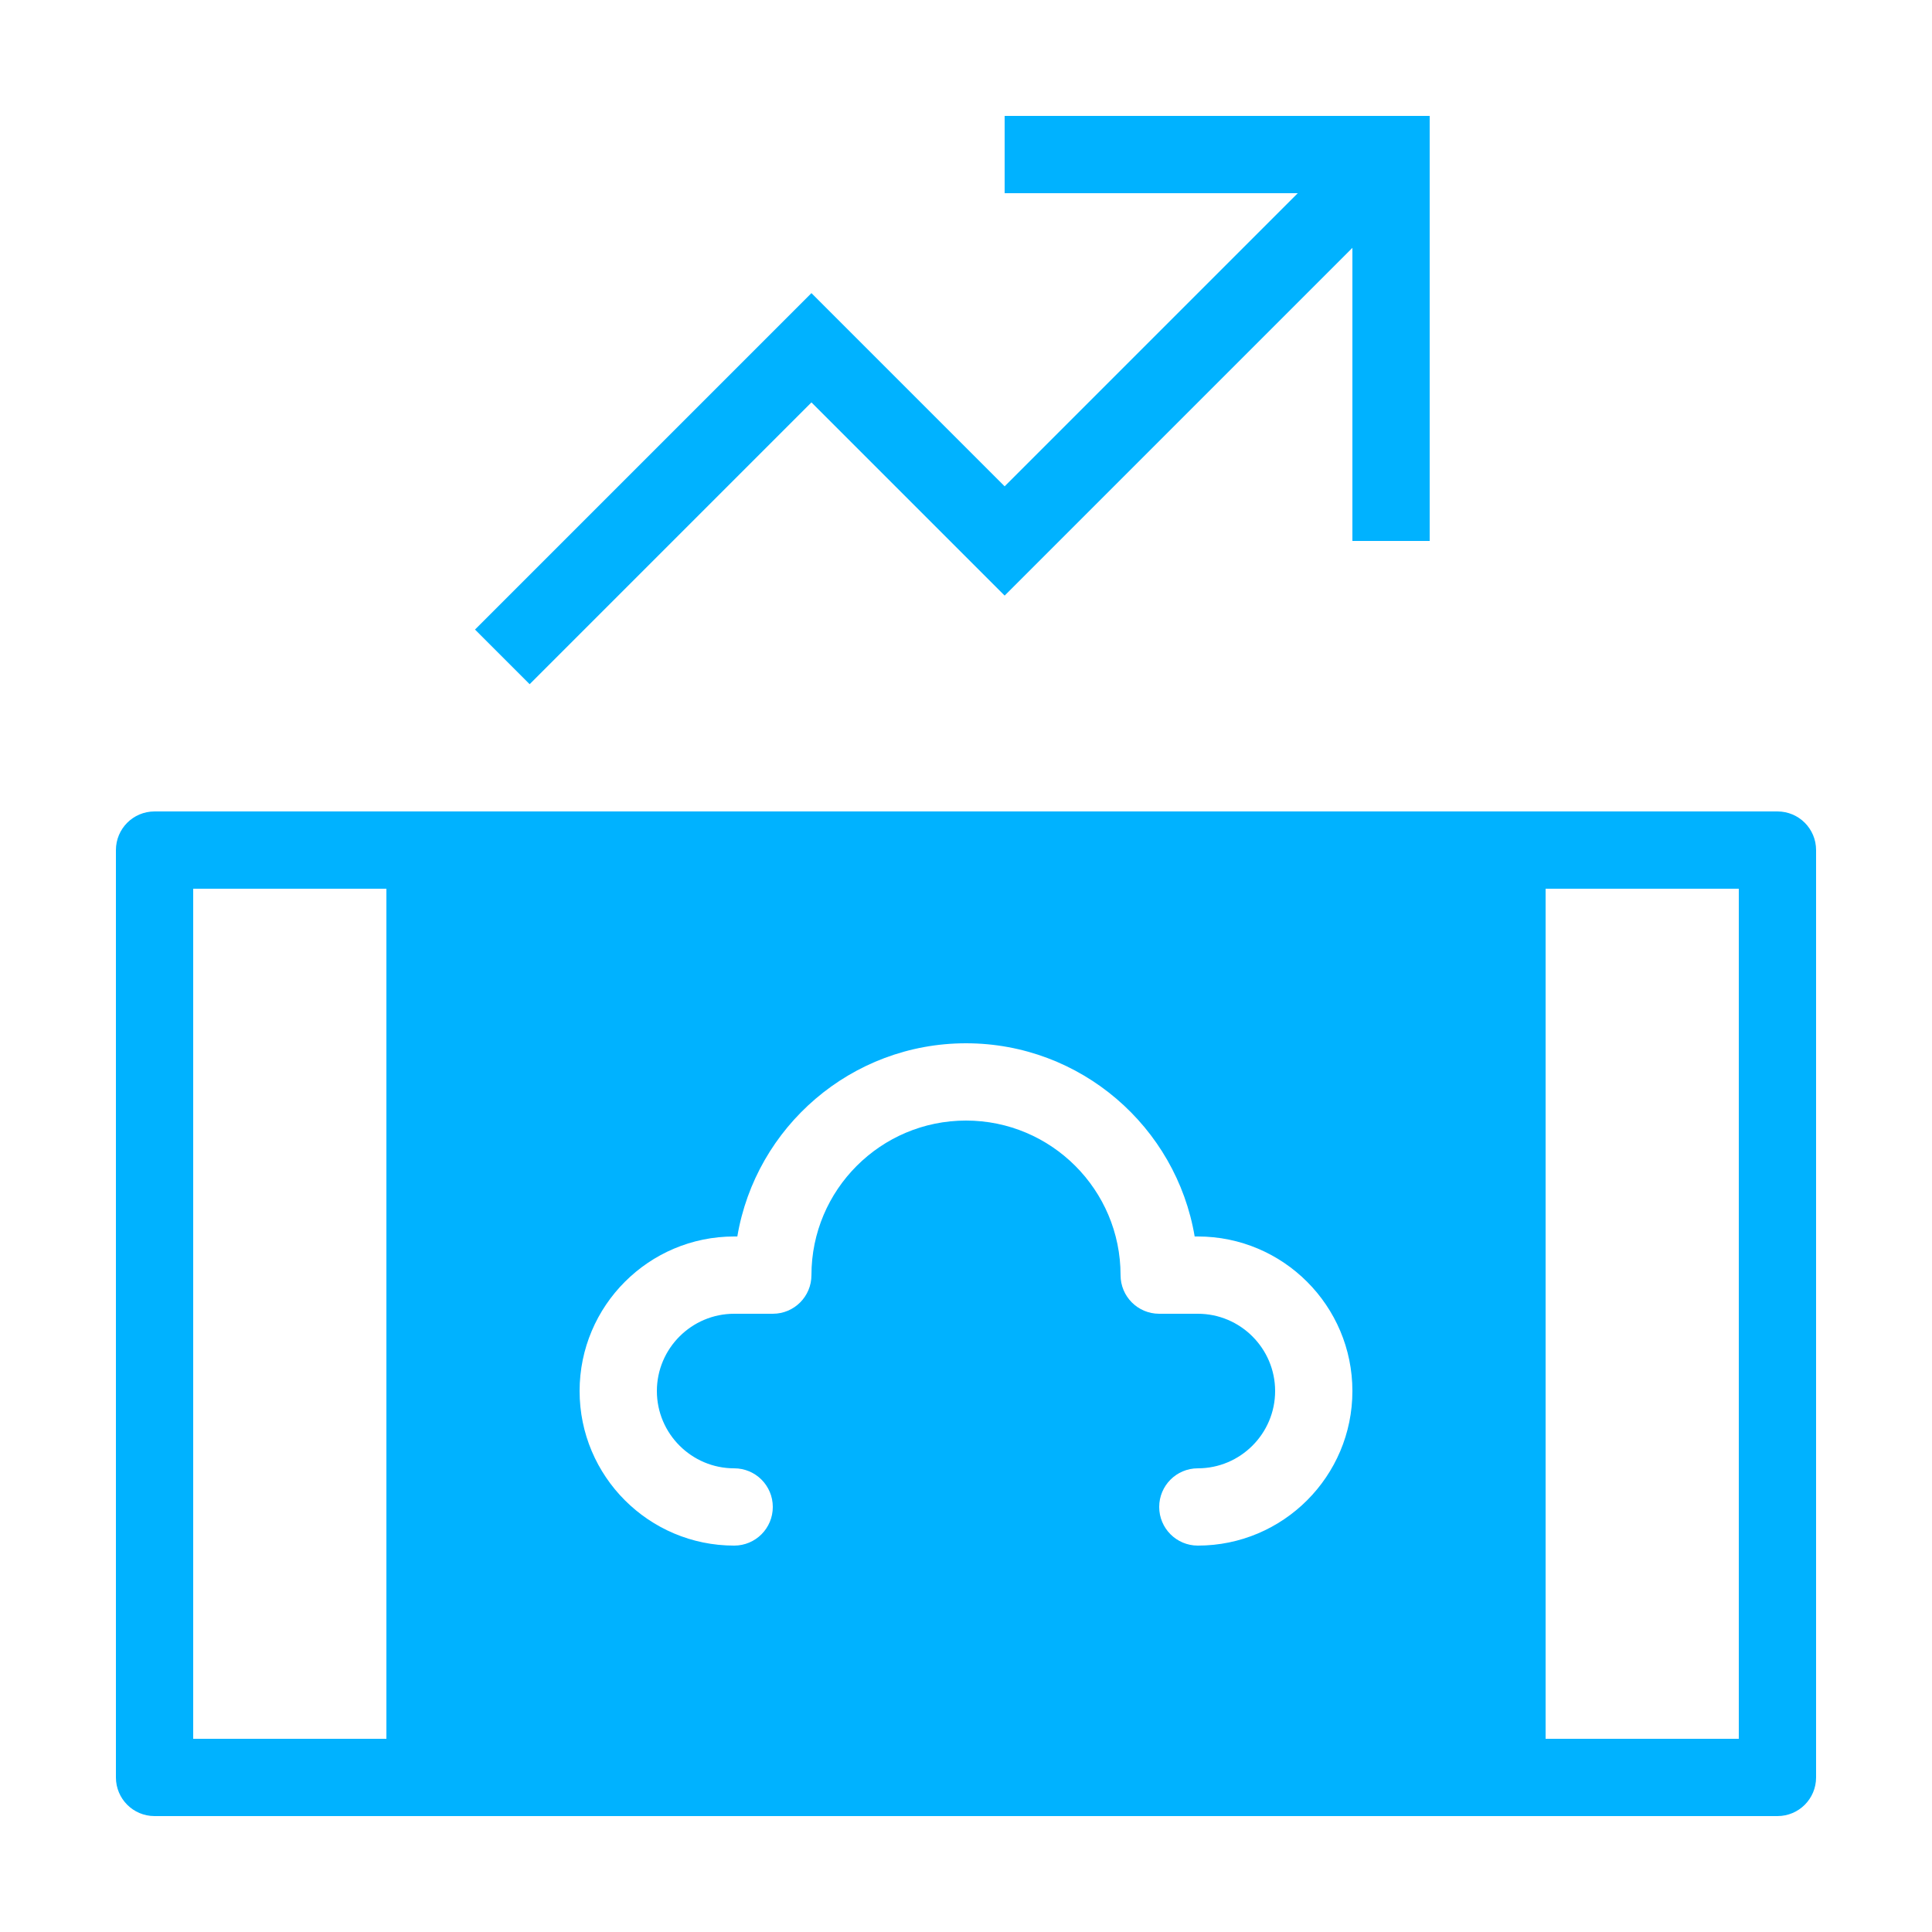 <svg width="50" height="50" viewBox="0 0 50 50" fill="none" xmlns="http://www.w3.org/2000/svg">
<path d="M26 3V5H33.586L26 12.586L21 7.586L12.293 16.293L13.707 17.707L21 10.414L26 15.414L35 6.414V14H37V3H26ZM4 21C3.445 21 3 21.449 3 22V46C3 46.551 3.445 47 4 47H46C46.555 47 47 46.551 47 46V22C47 21.449 46.555 21 46 21H4ZM5 23H10V45H5V23ZM40 23H45V45H40V23ZM25 27C27.969 27 30.441 29.164 30.918 32H31C33.207 32 35 33.793 35 36C35 38.207 33.207 40 31 40C30.445 40 30 39.551 30 39C30 38.449 30.445 38 31 38C32.102 38 33 37.102 33 36C33 34.898 32.102 34 31 34H30C29.445 34 29 33.551 29 33C29 30.793 27.207 29 25 29C22.793 29 21 30.793 21 33C21 33.551 20.555 34 20 34H19C17.898 34 17 34.898 17 36C17 37.102 17.898 38 19 38C19.555 38 20 38.449 20 39C20 39.551 19.555 40 19 40C16.793 40 15 38.207 15 36C15 33.793 16.793 32 19 32H19.082C19.559 29.164 22.031 27 25 27Z" fill="#00B2FF"/>
</svg>

